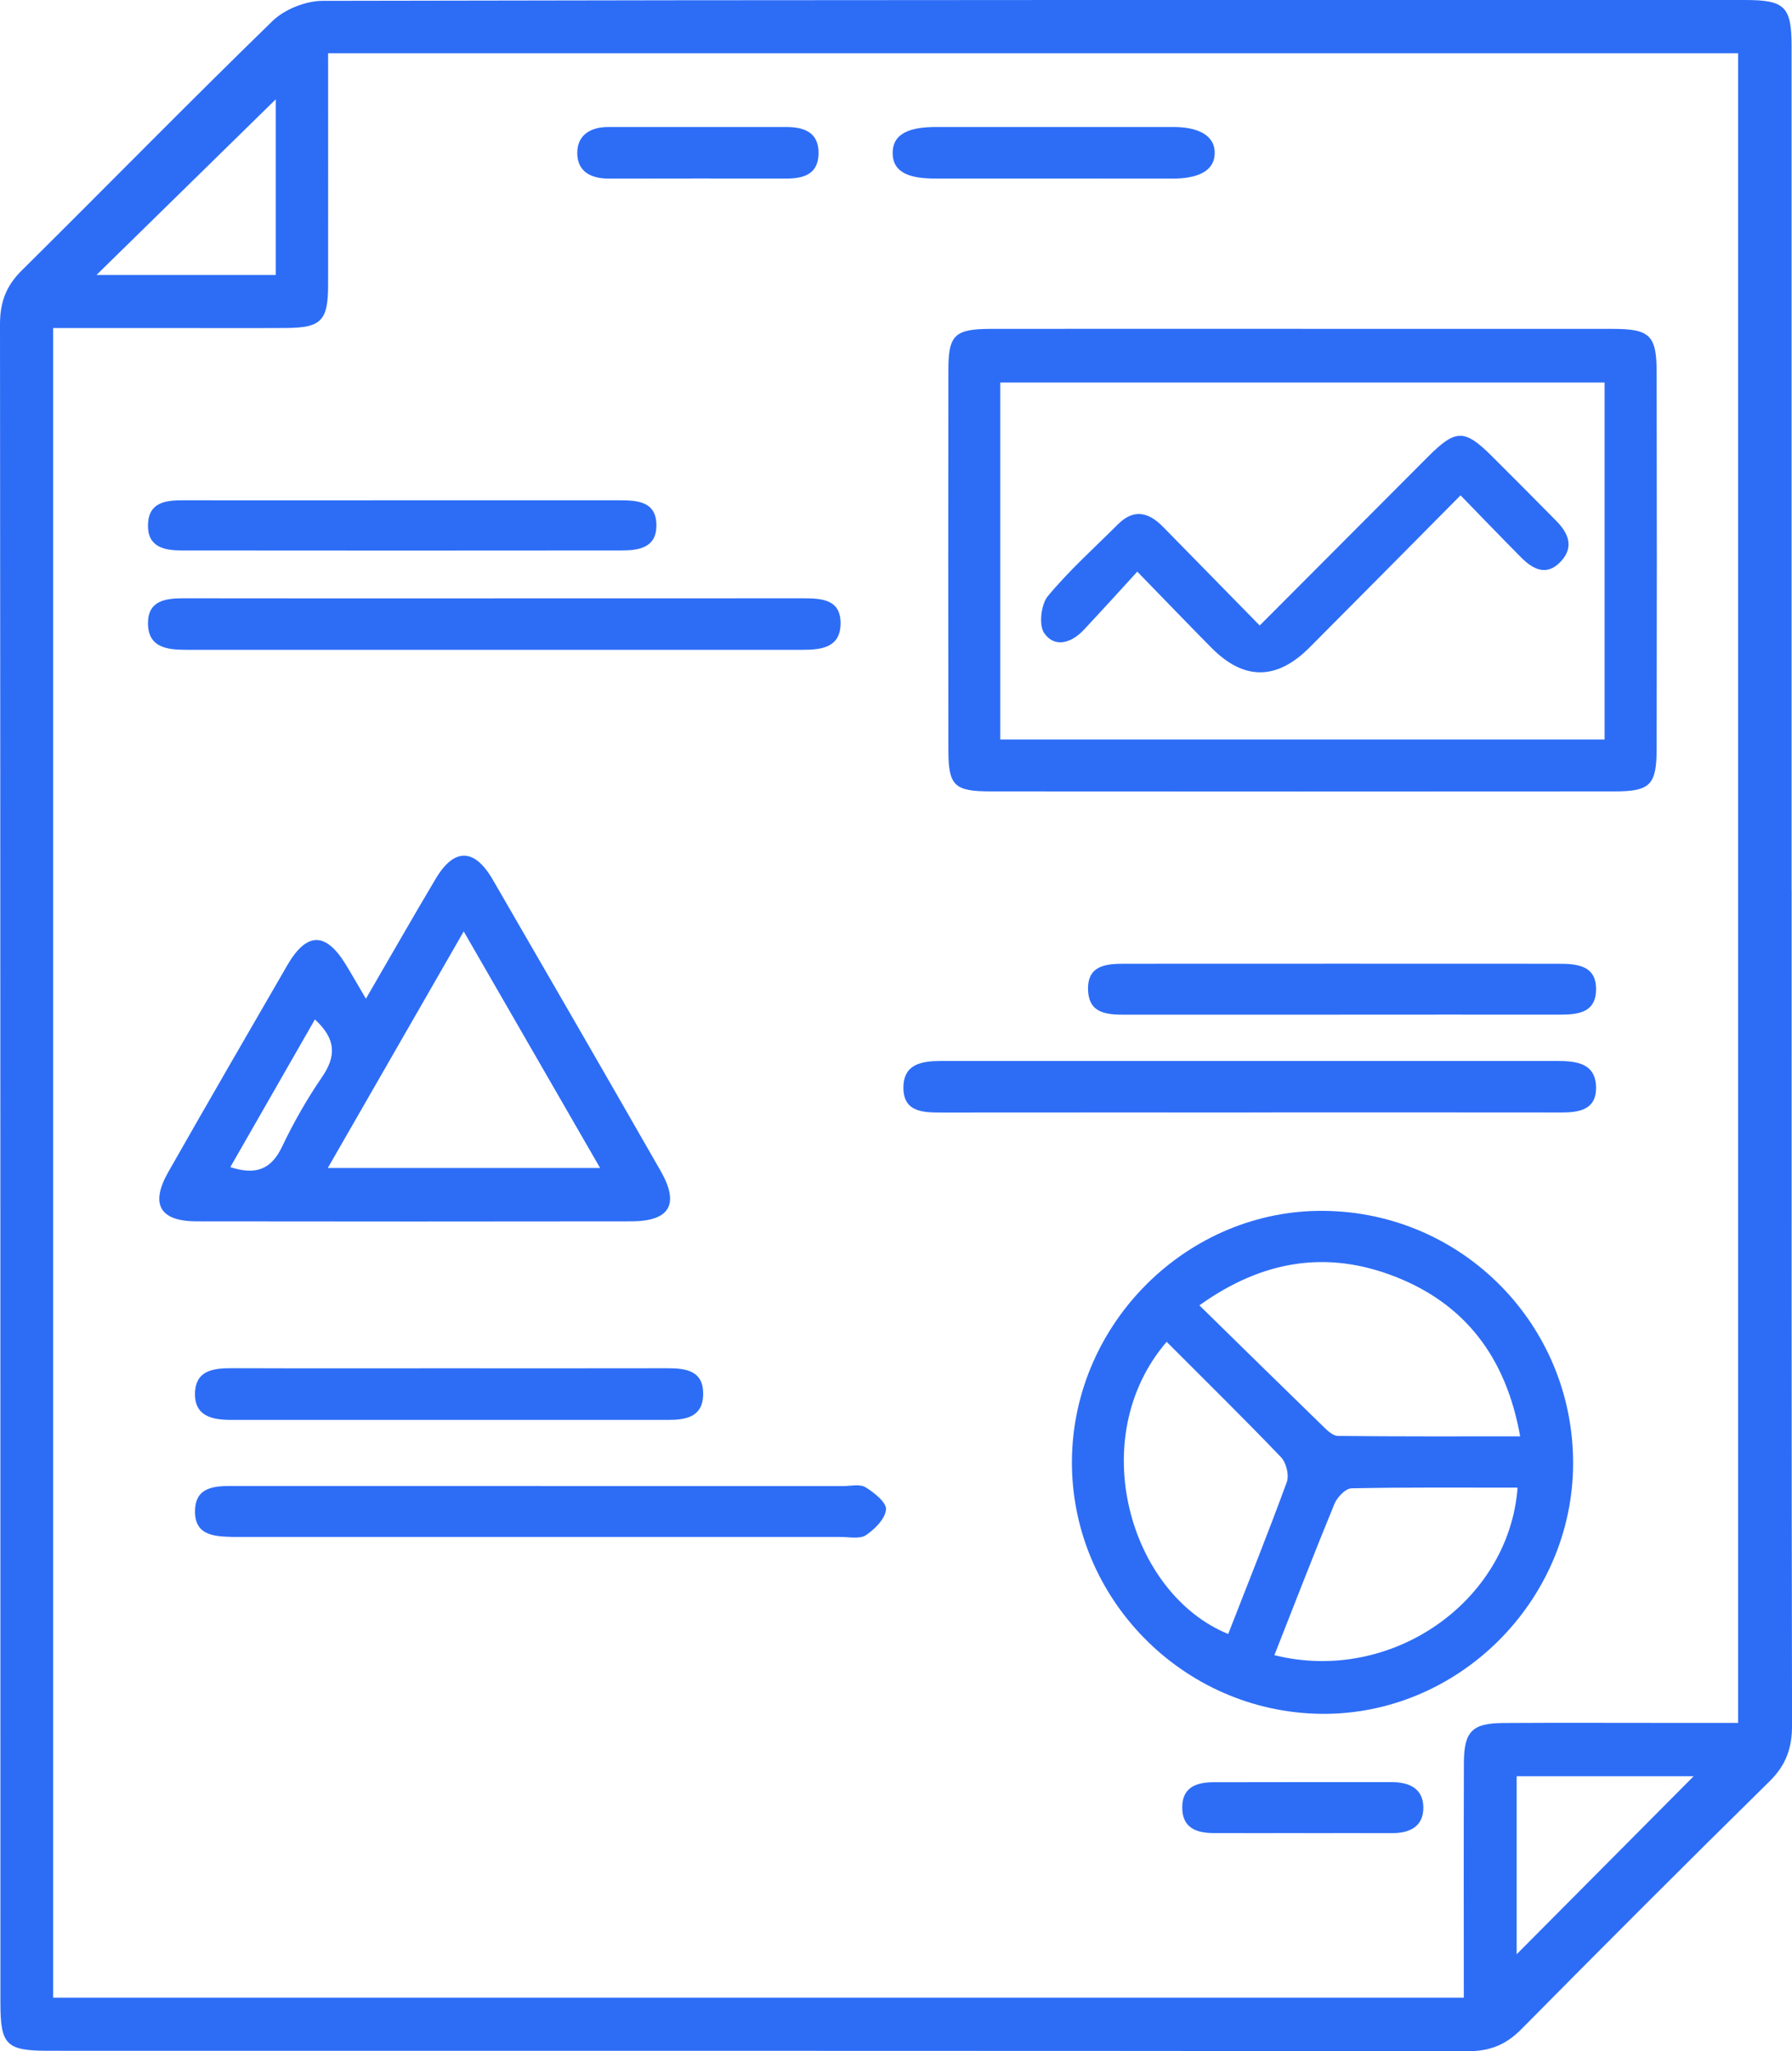 <?xml version="1.0" encoding="UTF-8"?><svg id="a" xmlns="http://www.w3.org/2000/svg" width="34.343" height="39.306" viewBox="0 0 34.343 39.306"><defs><style>.b{fill:#2d6df6;stroke-width:0px;}</style></defs><path class="b" d="m34.336,17.058c0,5.333-.004,10.667.008,16,0,.437-.114.764-.429,1.074-1.599,1.573-3.185,3.16-4.762,4.755-.294.297-.601.42-1.021.419-9.067-.01-18.134-.007-27.201-.008-.812,0-.923-.11-.923-.919C.007,27.657.009,16.935,0,6.213c0-.418.115-.731.412-1.026C2.019,3.596,3.601,1.979,5.222.403c.232-.225.635-.386.96-.387C15.267-.004,24.353,0,33.438,0c.771,0,.897.125.897.891,0,5.389,0,10.777,0,16.166ZM1.019,38.28h27.034c0-1.528-.004-3.015.002-4.502.002-.597.159-.757.749-.761,1.067-.007,2.134-.002,3.2-.002.434,0,.869,0,1.306,0V1.021H6.288c0,1.508.002,2.977,0,4.446-.001.679-.134.813-.798.818-.699.005-1.398.001-2.097.001-.784,0-1.568,0-2.374,0v31.995ZM5.284,1.904c-1.139,1.116-2.284,2.237-3.435,3.365h3.435V1.904Zm27.174,32.133h-3.392v3.412c1.141-1.147,2.27-2.284,3.392-3.412Z"/><path class="b" d="m24.949,6.302c1.985,0,3.97-.001,5.955,0,.714,0,.844.123.845.827.004,2.408.005,4.815,0,7.223-.001.688-.126.813-.799.813-3.988.003-7.977.003-11.965,0-.7,0-.809-.11-.81-.796-.003-2.426-.003-4.852,0-7.278,0-.674.121-.788.82-.789,1.985-.003,3.97-.001,5.955-.001Zm-5.779,7.868h11.581v-6.84h-11.581v6.84Z"/><path class="b" d="m30.148,28.054c-.01,2.637-2.211,4.818-4.832,4.787-2.643-.031-4.793-2.217-4.773-4.853.02-2.638,2.223-4.817,4.839-4.785,2.654.032,4.776,2.193,4.766,4.851Zm-7.163-3.041c.836.819,1.608,1.578,2.385,2.333.076.074.179.169.27.17,1.151.012,2.303.008,3.493.008-.269-1.513-1.056-2.541-2.408-3.065-1.283-.498-2.515-.322-3.74.555Zm-.627.7c-1.577,1.835-.714,4.827,1.18,5.598.378-.969.766-1.935,1.123-2.912.048-.131-.011-.371-.11-.474-.709-.741-1.441-1.459-2.193-2.213Zm2.065,6.004c2.224.557,4.493-1.009,4.661-3.21-1.064,0-2.124-.009-3.184.013-.113.002-.273.17-.325.296-.39.947-.759,1.903-1.152,2.901Z"/><path class="b" d="m7.013,19.137c.471-.811.897-1.559,1.337-2.298.354-.595.742-.59,1.094.018,1.077,1.858,2.15,3.718,3.217,5.581.367.641.175.965-.567.966-2.775.004-5.55.004-8.325,0-.707-.001-.895-.327-.544-.945.753-1.324,1.517-2.643,2.28-3.961.372-.642.737-.645,1.122-.015.121.198.235.399.385.654Zm-.731,3.245h5.219c-.884-1.534-1.729-3-2.614-4.534-.895,1.557-1.74,3.028-2.605,4.534Zm-.247-2.847c-.551.962-1.083,1.89-1.621,2.83.499.162.787.036.991-.39.22-.462.476-.912.765-1.334.27-.394.281-.723-.135-1.106Z"/><path class="b" d="m9.467,11.466c1.967,0,3.935.001,5.902-.001.37,0,.756.01.74.506-.014.442-.378.481-.728.481-3.935,0-7.869,0-11.804,0-.371,0-.747-.038-.741-.523.006-.417.334-.464.673-.464,1.986.003,3.971.002,5.957.002Z"/><path class="b" d="m10.367,28.477c1.929,0,3.859,0,5.788,0,.147,0,.325-.044.433.023.166.102.404.292.392.425-.015.178-.214.378-.384.492-.117.079-.32.035-.485.035-3.822.001-7.644,0-11.466,0-.055,0-.11.001-.165,0-.361-.01-.758-.016-.742-.514.014-.455.386-.463.731-.463,1.966,0,3.932,0,5.898,0Z"/><path class="b" d="m23.96,21.318c-1.967,0-3.935-.001-5.902.001-.368,0-.758-.003-.744-.501.012-.44.372-.487.724-.487,3.935,0,7.869,0,11.804,0,.368,0,.748.04.746.522-.002.416-.332.466-.671.465-1.986-.003-3.971-.001-5.957-.001Z"/><path class="b" d="m8.599,26.22c1.398,0,2.795.002,4.193-.001.361,0,.694.047.684.508-.009.42-.324.482-.663.482-2.795,0-5.591,0-8.386,0-.363,0-.703-.074-.69-.516.014-.446.369-.476.724-.475,1.379.005,2.759.002,4.138.002Z"/><path class="b" d="m25.704,19.444c-1.378,0-2.756-.001-4.134,0-.348,0-.703-.014-.718-.475-.015-.47.343-.501.691-.501,2.774-.002,5.548-.001,8.322,0,.345,0,.719.025.723.477.005.49-.386.499-.751.498-1.378-.002-2.756,0-4.134,0Z"/><path class="b" d="m7.692,9.587c1.395,0,2.791.001,4.186,0,.352,0,.705.028.702.488-.003.424-.343.473-.671.473-2.809.003-5.618.003-8.428,0-.332,0-.657-.064-.645-.495.012-.426.333-.467.669-.466,1.395.002,2.791,0,4.186,0Z"/><path class="b" d="m20.216,2.434c.758,0,1.517,0,2.275,0,.453,0,.794.148.788.504-.006.36-.357.485-.809.484-1.517-.003-3.033-.001-4.55-.001-.435,0-.801-.085-.812-.471-.012-.414.365-.516.833-.516.758,0,1.517,0,2.275,0Z"/><path class="b" d="m13.416,2.434c.55,0,1.099,0,1.649,0,.351,0,.633.104.622.518-.01.387-.287.469-.611.469-1.136,0-2.272-.003-3.408.001-.341.001-.603-.132-.605-.486-.002-.35.254-.502.595-.502.586,0,1.173,0,1.759,0Z"/><path class="b" d="m24.97,35.126c-.57,0-1.14.002-1.711,0-.326-.001-.597-.094-.602-.482-.005-.392.266-.49.592-.492,1.14-.004,2.281-.001,3.421-.002.334,0,.606.119.608.486.002.364-.26.493-.599.491-.57-.002-1.14,0-1.711,0Z"/><path class="b" d="m24.143,11.985c1.12-1.123,2.171-2.178,3.222-3.231.531-.532.7-.536,1.22-.019.417.415.832.832,1.245,1.251.231.235.339.501.081.775-.273.289-.533.148-.761-.081-.375-.377-.744-.762-1.159-1.188-.985.993-1.938,1.956-2.894,2.915q-.944.947-1.875.011c-.452-.456-.896-.92-1.426-1.464-.366.399-.694.763-1.029,1.119-.232.246-.551.349-.754.061-.108-.153-.063-.551.068-.71.409-.493.892-.926,1.347-1.38.304-.302.588-.227.86.05.604.616,1.208,1.232,1.854,1.892Z"/></svg>